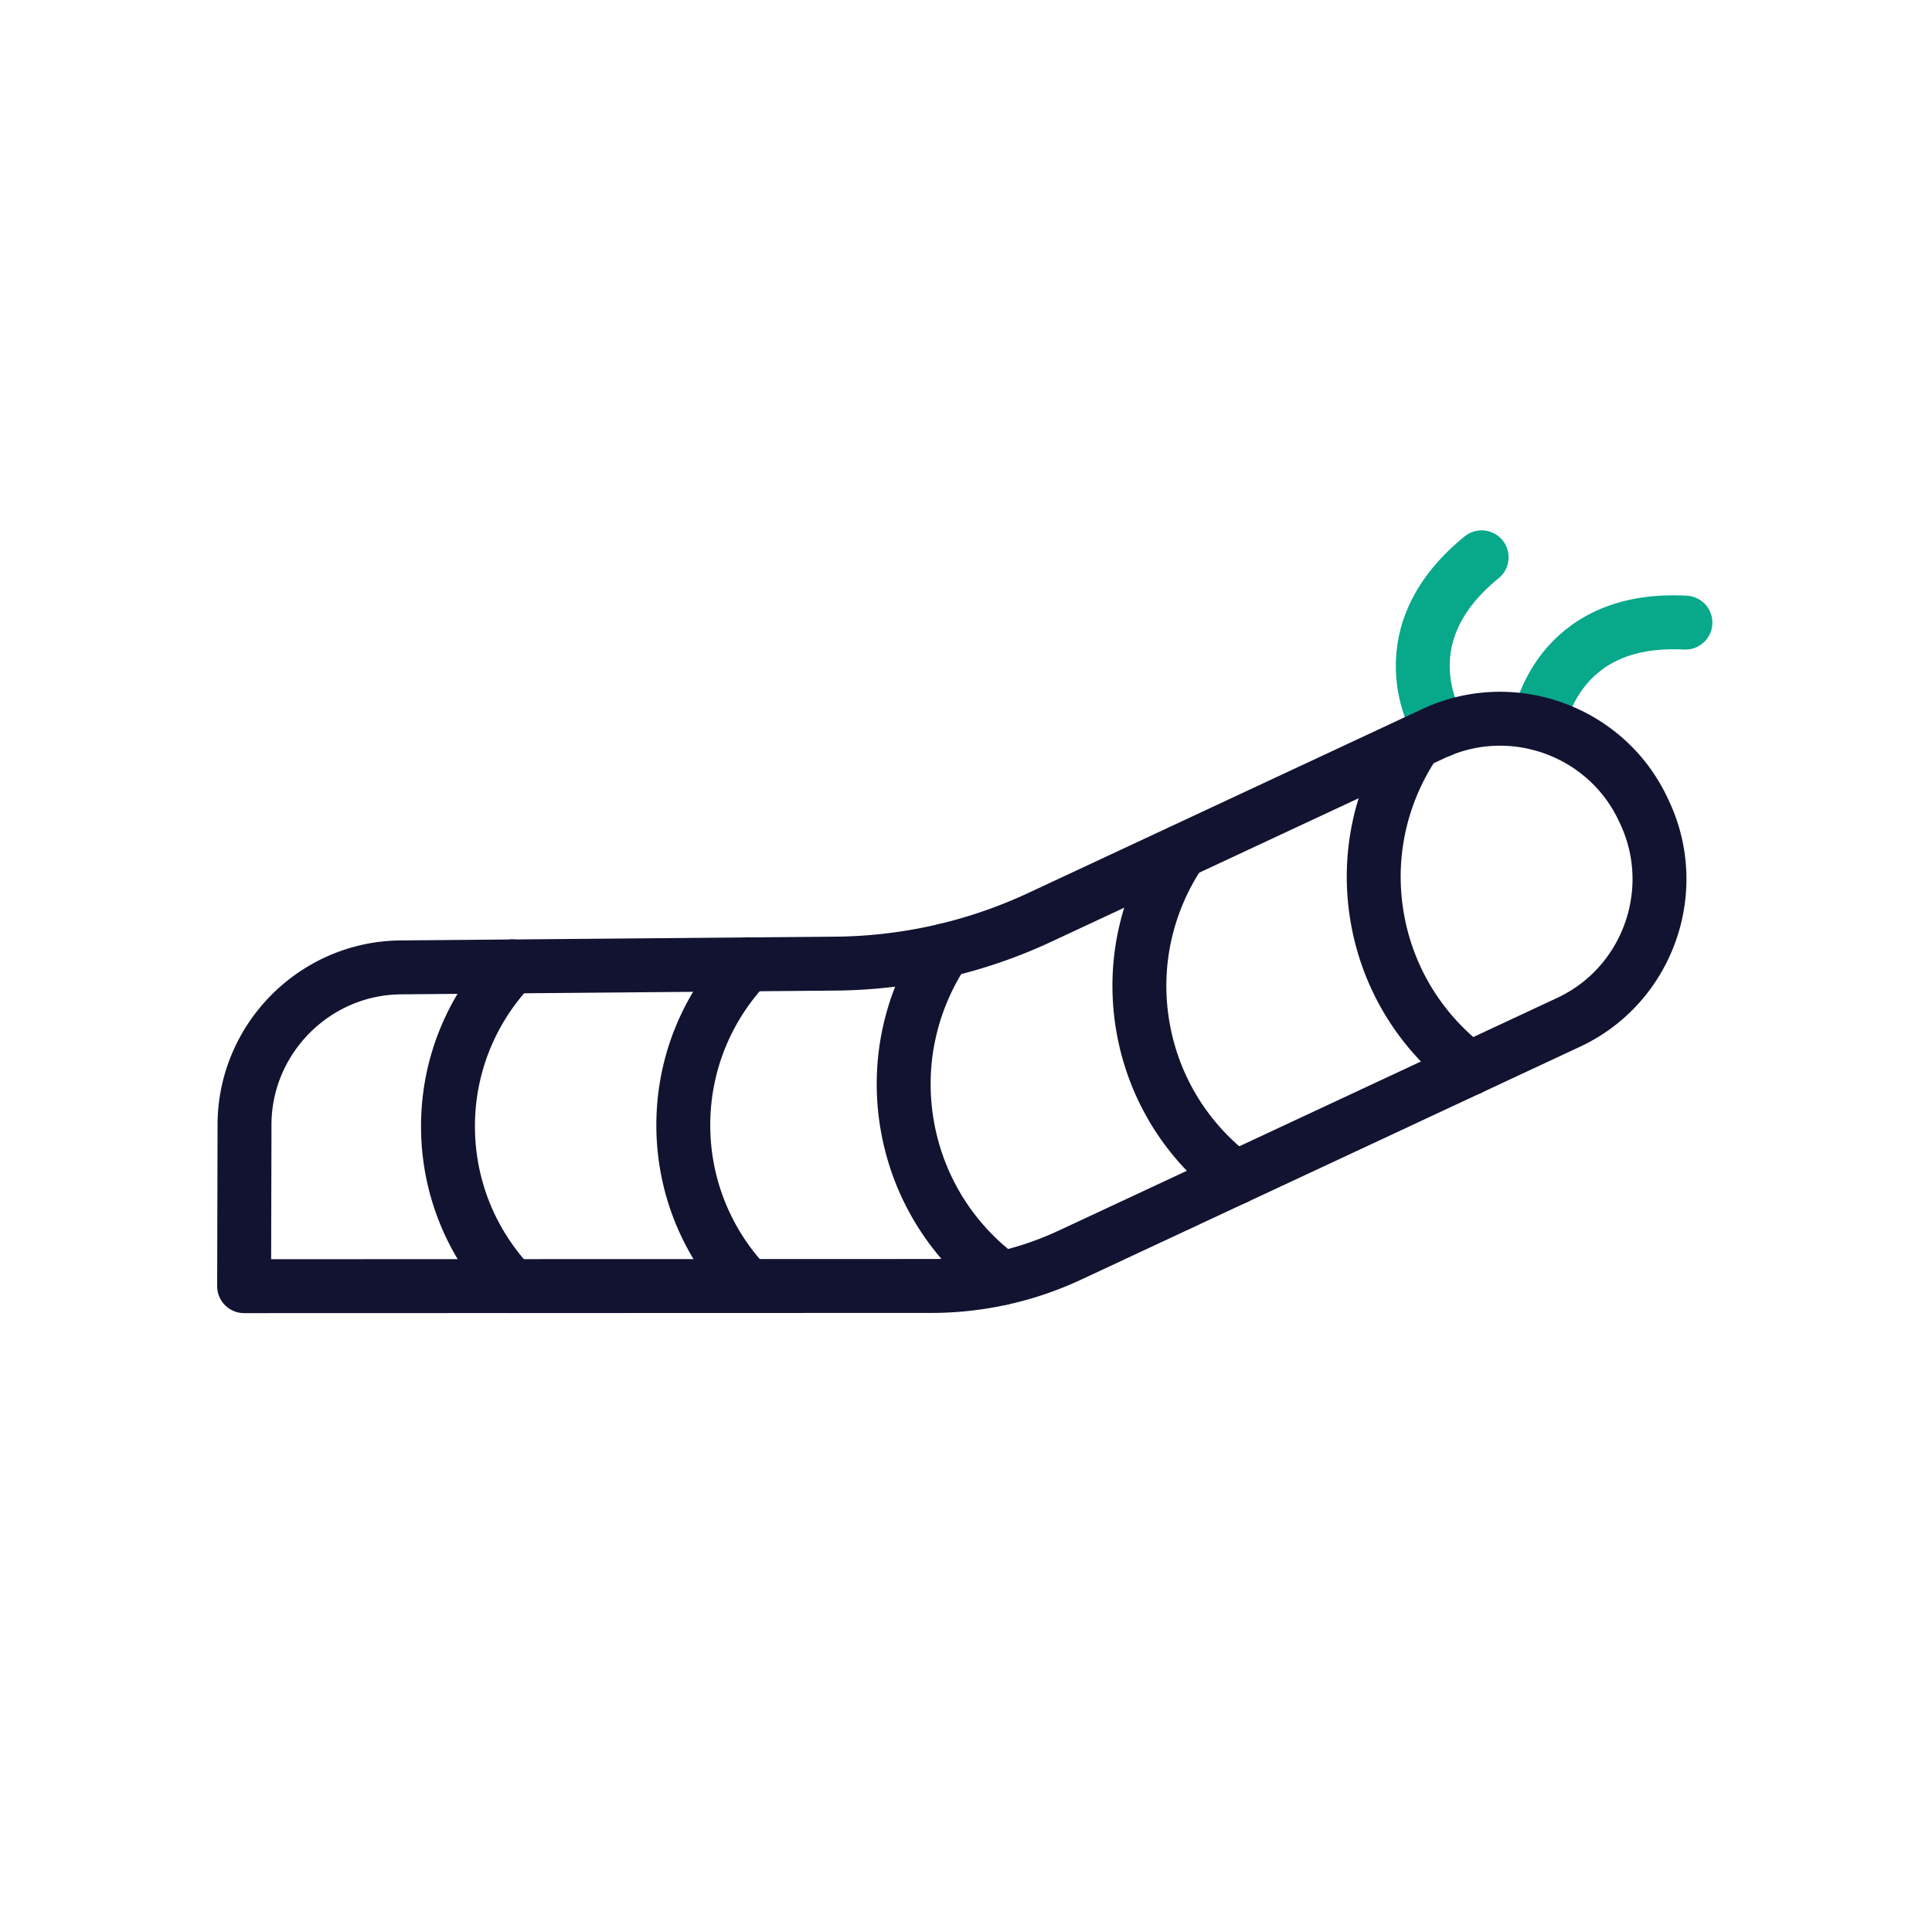 <svg xmlns="http://www.w3.org/2000/svg" width="430" height="430" style="width:100%;height:100%;transform:translate3d(0,0,0);content-visibility:visible" viewBox="0 0 430 430"><defs><clipPath id="a"><path d="M0 0h430v430H0z"/></clipPath><clipPath id="b"><path d="M0 0h430v430H0z"/></clipPath></defs><g clip-path="url(#a)"><g fill="none" stroke-linecap="round" stroke-linejoin="round" stroke-width="12" clip-path="url(#b)" style="display:block"><path stroke="#08A88A" d="M-38.119 12.846s-13.536-20.195 9.087-38.577m12.707 37.001s3.544-24.052 32.65-22.465" class="secondary" style="display:block" transform="translate(358.794 149.769)"/><path stroke="#121331" d="M137.281 4.421 26.23 56.261a72.852 72.852 0 0 1-9.237 3.57s0 0 0 0a72.871 72.871 0 0 1-21.561 3.271h-1.33l-23.942.007-113.156.033-14.511.004.088-35.565c-.167-19.29 15.477-35.218 34.777-35.385l.644-.005 85.658-.741 10.22-.089.218-.002a109.808 109.808 0 0 0 45.5-10.304l87.668-40.927c17.487-8.159 38.472-.535 46.631 16.952l.336.71c8.159 17.487.535 38.472-16.952 46.631z" class="primary" style="display:block" transform="translate(211.841 223.113)"/><path stroke="#121331" d="M7.081 35.584C-1.623 26.439-7.015 14.085-7.133.474c-.121-13.973 5.331-26.686 14.268-36.058" class="primary" style="display:block" transform="translate(106.84 250.663)"/><path stroke="#121331" d="M7.121 35.783C-1.632 26.587-7.055 14.165-7.173.477c-.122-14.051 5.361-26.835 14.348-36.26" class="primary" style="display:block" transform="translate(159.254 250.388)"/><path stroke="#121331" d="M10.898 36.452C.333 28.655-7.418 16.975-9.994 3.054c-2.644-14.29.647-28.295 8.111-39.506" class="primary" style="display:block" transform="translate(212.025 248.025)"/><path stroke="#121331" d="M10.688 36.277C.239 28.456-7.387 16.794-9.854 2.939c-2.533-14.223.832-28.122 8.326-39.216" class="primary" style="display:block" transform="translate(264.279 225.877)"/><path stroke="#121331" d="M10.656 36.319C.213 28.471-7.398 16.785-9.84 2.914c-2.507-14.239.888-28.144 8.41-39.233" class="primary" style="display:block" transform="translate(316.4 201.521)"/></g></g></svg>
